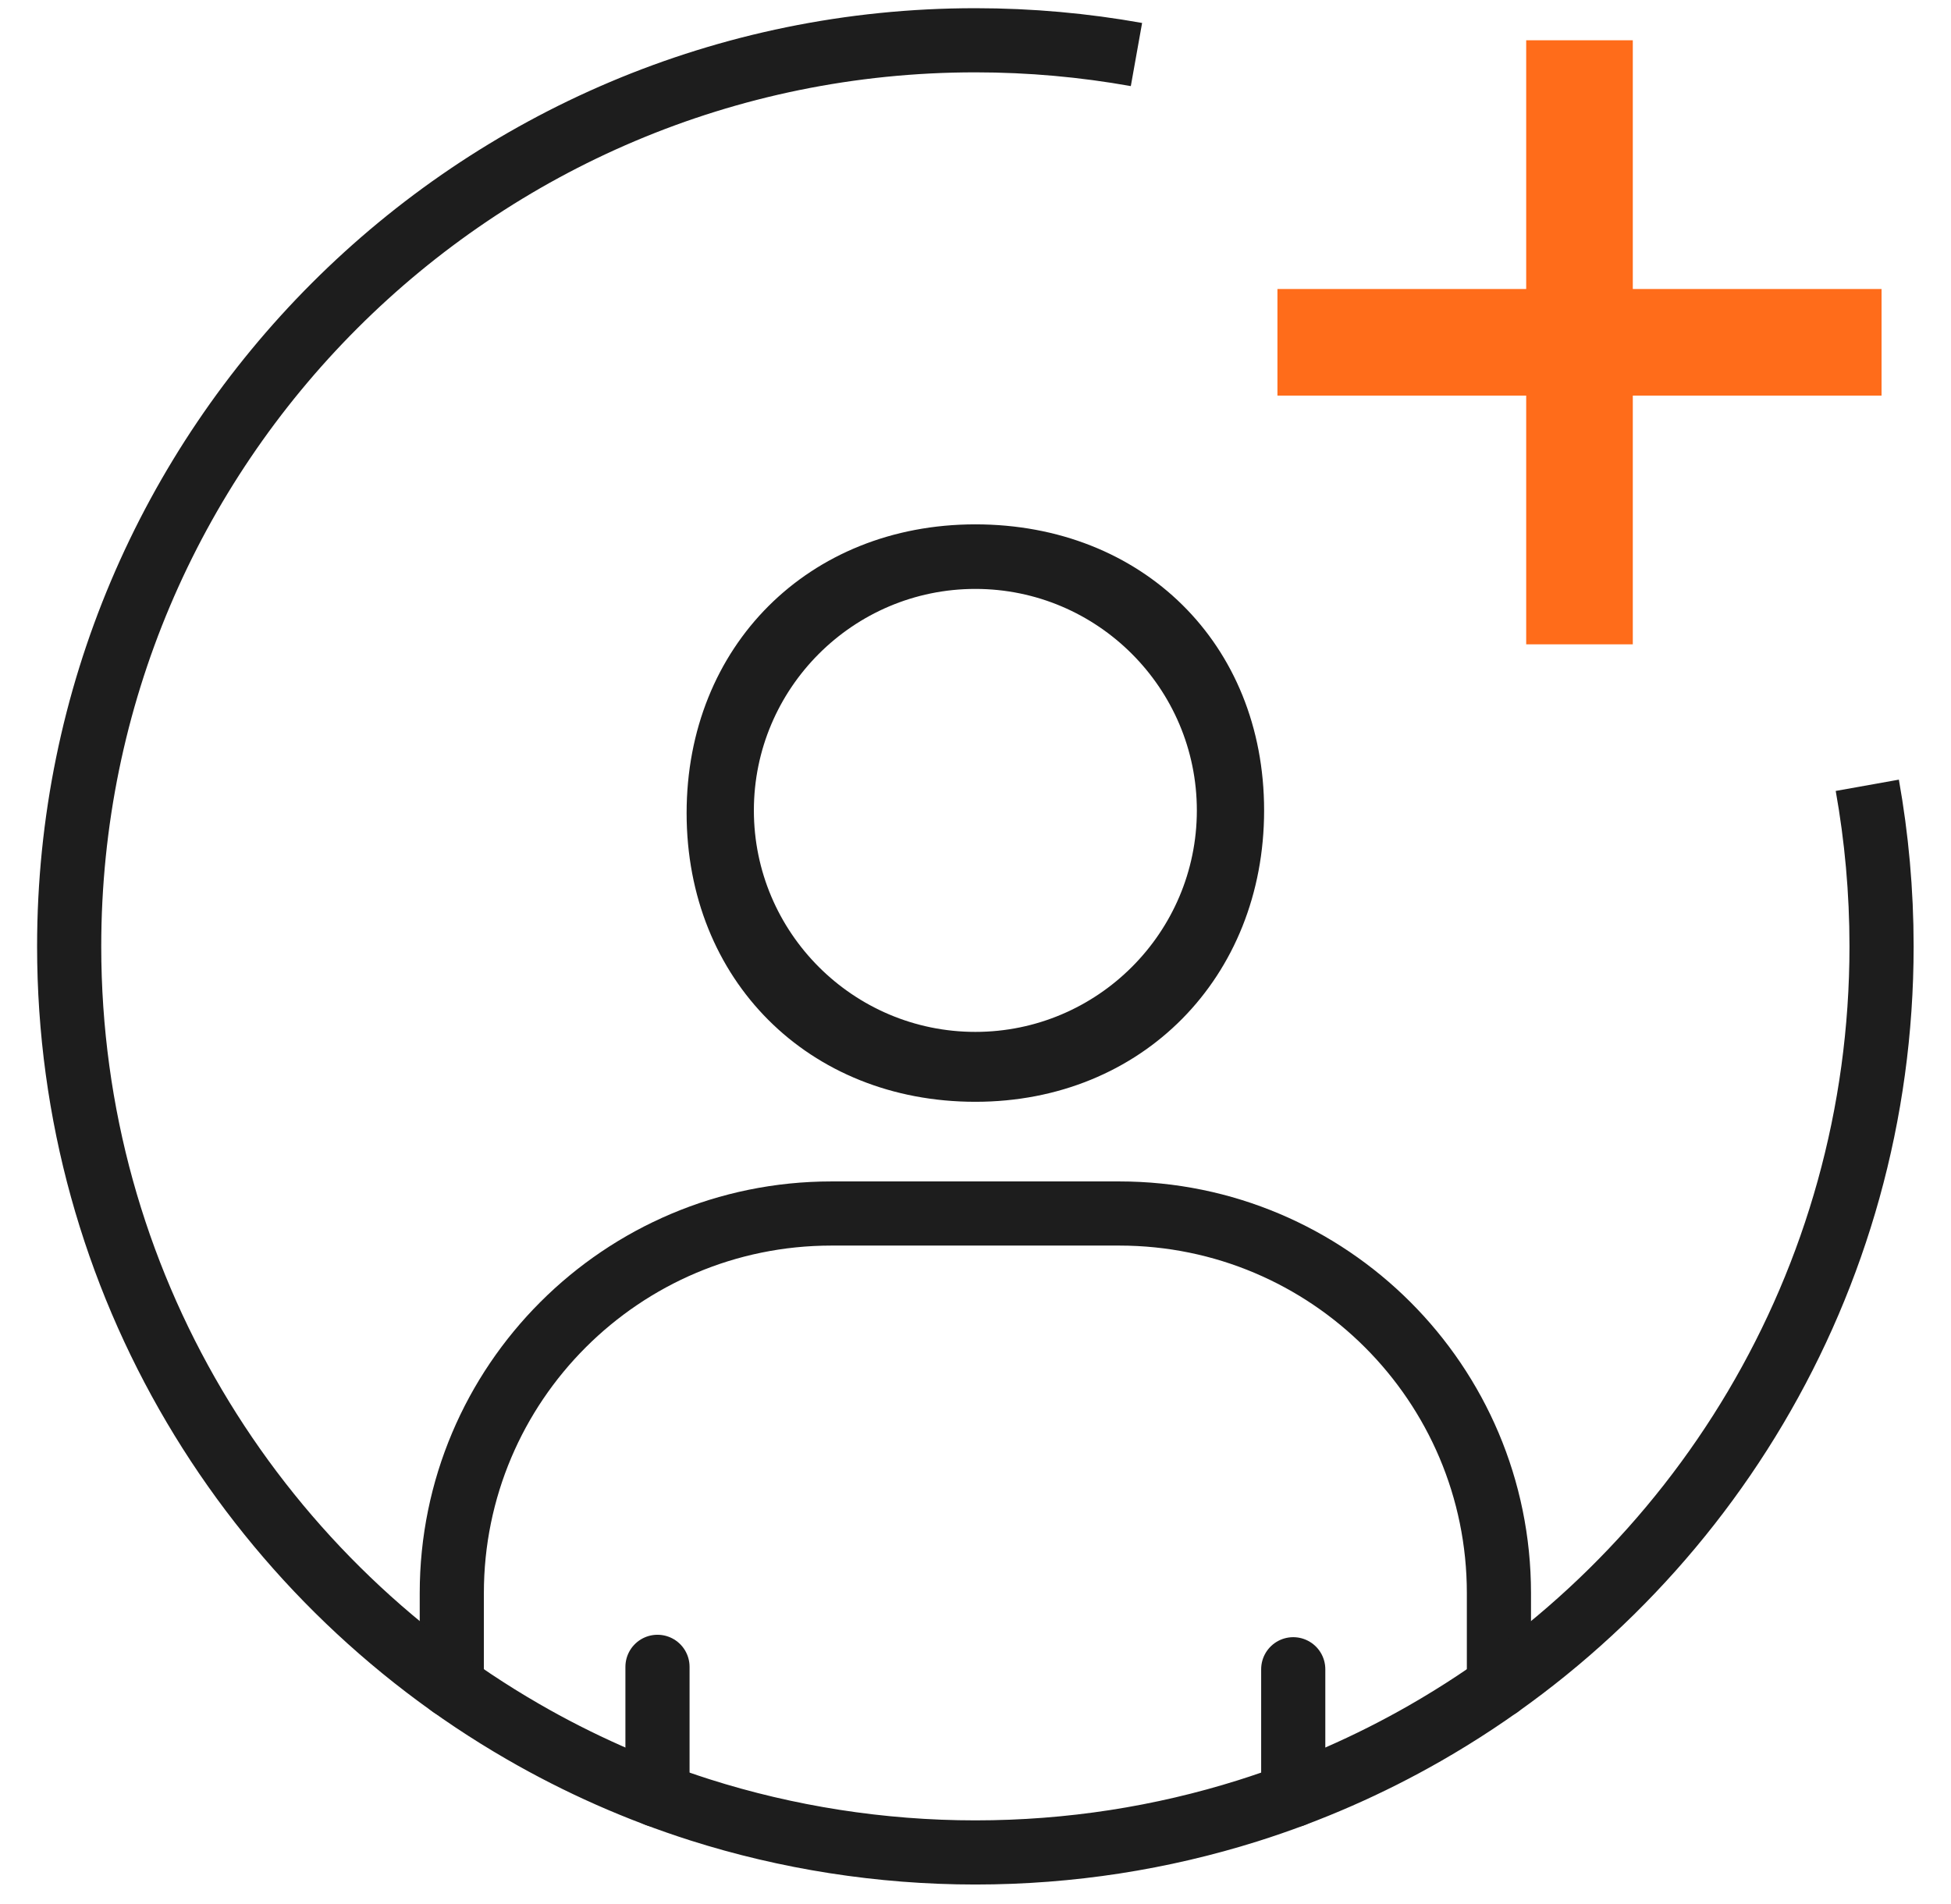 <svg xmlns="http://www.w3.org/2000/svg" fill="none" viewBox="0 0 42 41" height="41" width="42">
<g clip-path="url(#clip0_9995_15475)">
<path stroke-linecap="round" stroke-miterlimit="10" stroke-width="1.381" stroke="#1D1D1D" d="M14.154 38.648V35.886"></path>
<path stroke-linecap="round" stroke-miterlimit="10" stroke-width="1.381" stroke="#1D1D1D" d="M27.84 38.648V35.938"></path>
<path stroke-linecap="round" stroke-miterlimit="10" stroke-width="1.381" stroke="#1D1D1D" d="M9.726 36.297V34.3C9.726 29.786 13.387 26.126 17.9 26.126H24.094C28.607 26.126 32.268 29.786 32.268 34.3V36.298"></path>
<path fill="#1D1D1D" d="M20.997 11.289C17.406 11.289 14.781 13.913 14.781 17.505C14.781 21.097 17.405 23.721 20.997 23.721C24.589 23.721 27.213 21.04 27.213 17.448C27.213 13.856 24.589 11.289 20.997 11.289ZM20.997 22.216C18.368 22.216 16.229 20.077 16.229 17.448C16.229 14.819 18.368 12.679 20.997 12.679C23.626 12.679 25.765 14.819 25.765 17.448C25.765 20.077 23.626 22.216 20.997 22.216Z"></path>
<path stroke-miterlimit="10" stroke-width="1.381" stroke="#1D1D1D" d="M40.198 16.907C40.399 18.032 40.505 19.191 40.505 20.375C40.505 27.626 36.548 33.954 30.675 37.316C29.477 38.002 28.2 38.564 26.86 38.986C25.01 39.568 23.04 39.882 20.997 39.882C18.954 39.882 16.938 39.56 15.068 38.965C13.728 38.538 12.45 37.97 11.254 37.278C5.417 33.907 1.489 27.599 1.489 20.375C1.49 9.601 10.224 0.867 20.997 0.867C22.18 0.867 23.34 0.973 24.465 1.174"></path>
<path fill="#FF6C1A" d="M40.505 6.222H35.15V0.867H32.855V6.222H27.5V8.517H32.855V13.872H35.15V8.517H40.505V6.222Z"></path>
</g>
<defs>
<clipPath id="clip0_9995_15475">
<rect transform="translate(0.623)" fill="white" height="40.75" width="40.75"></rect>
</clipPath>
</defs>
</svg>
